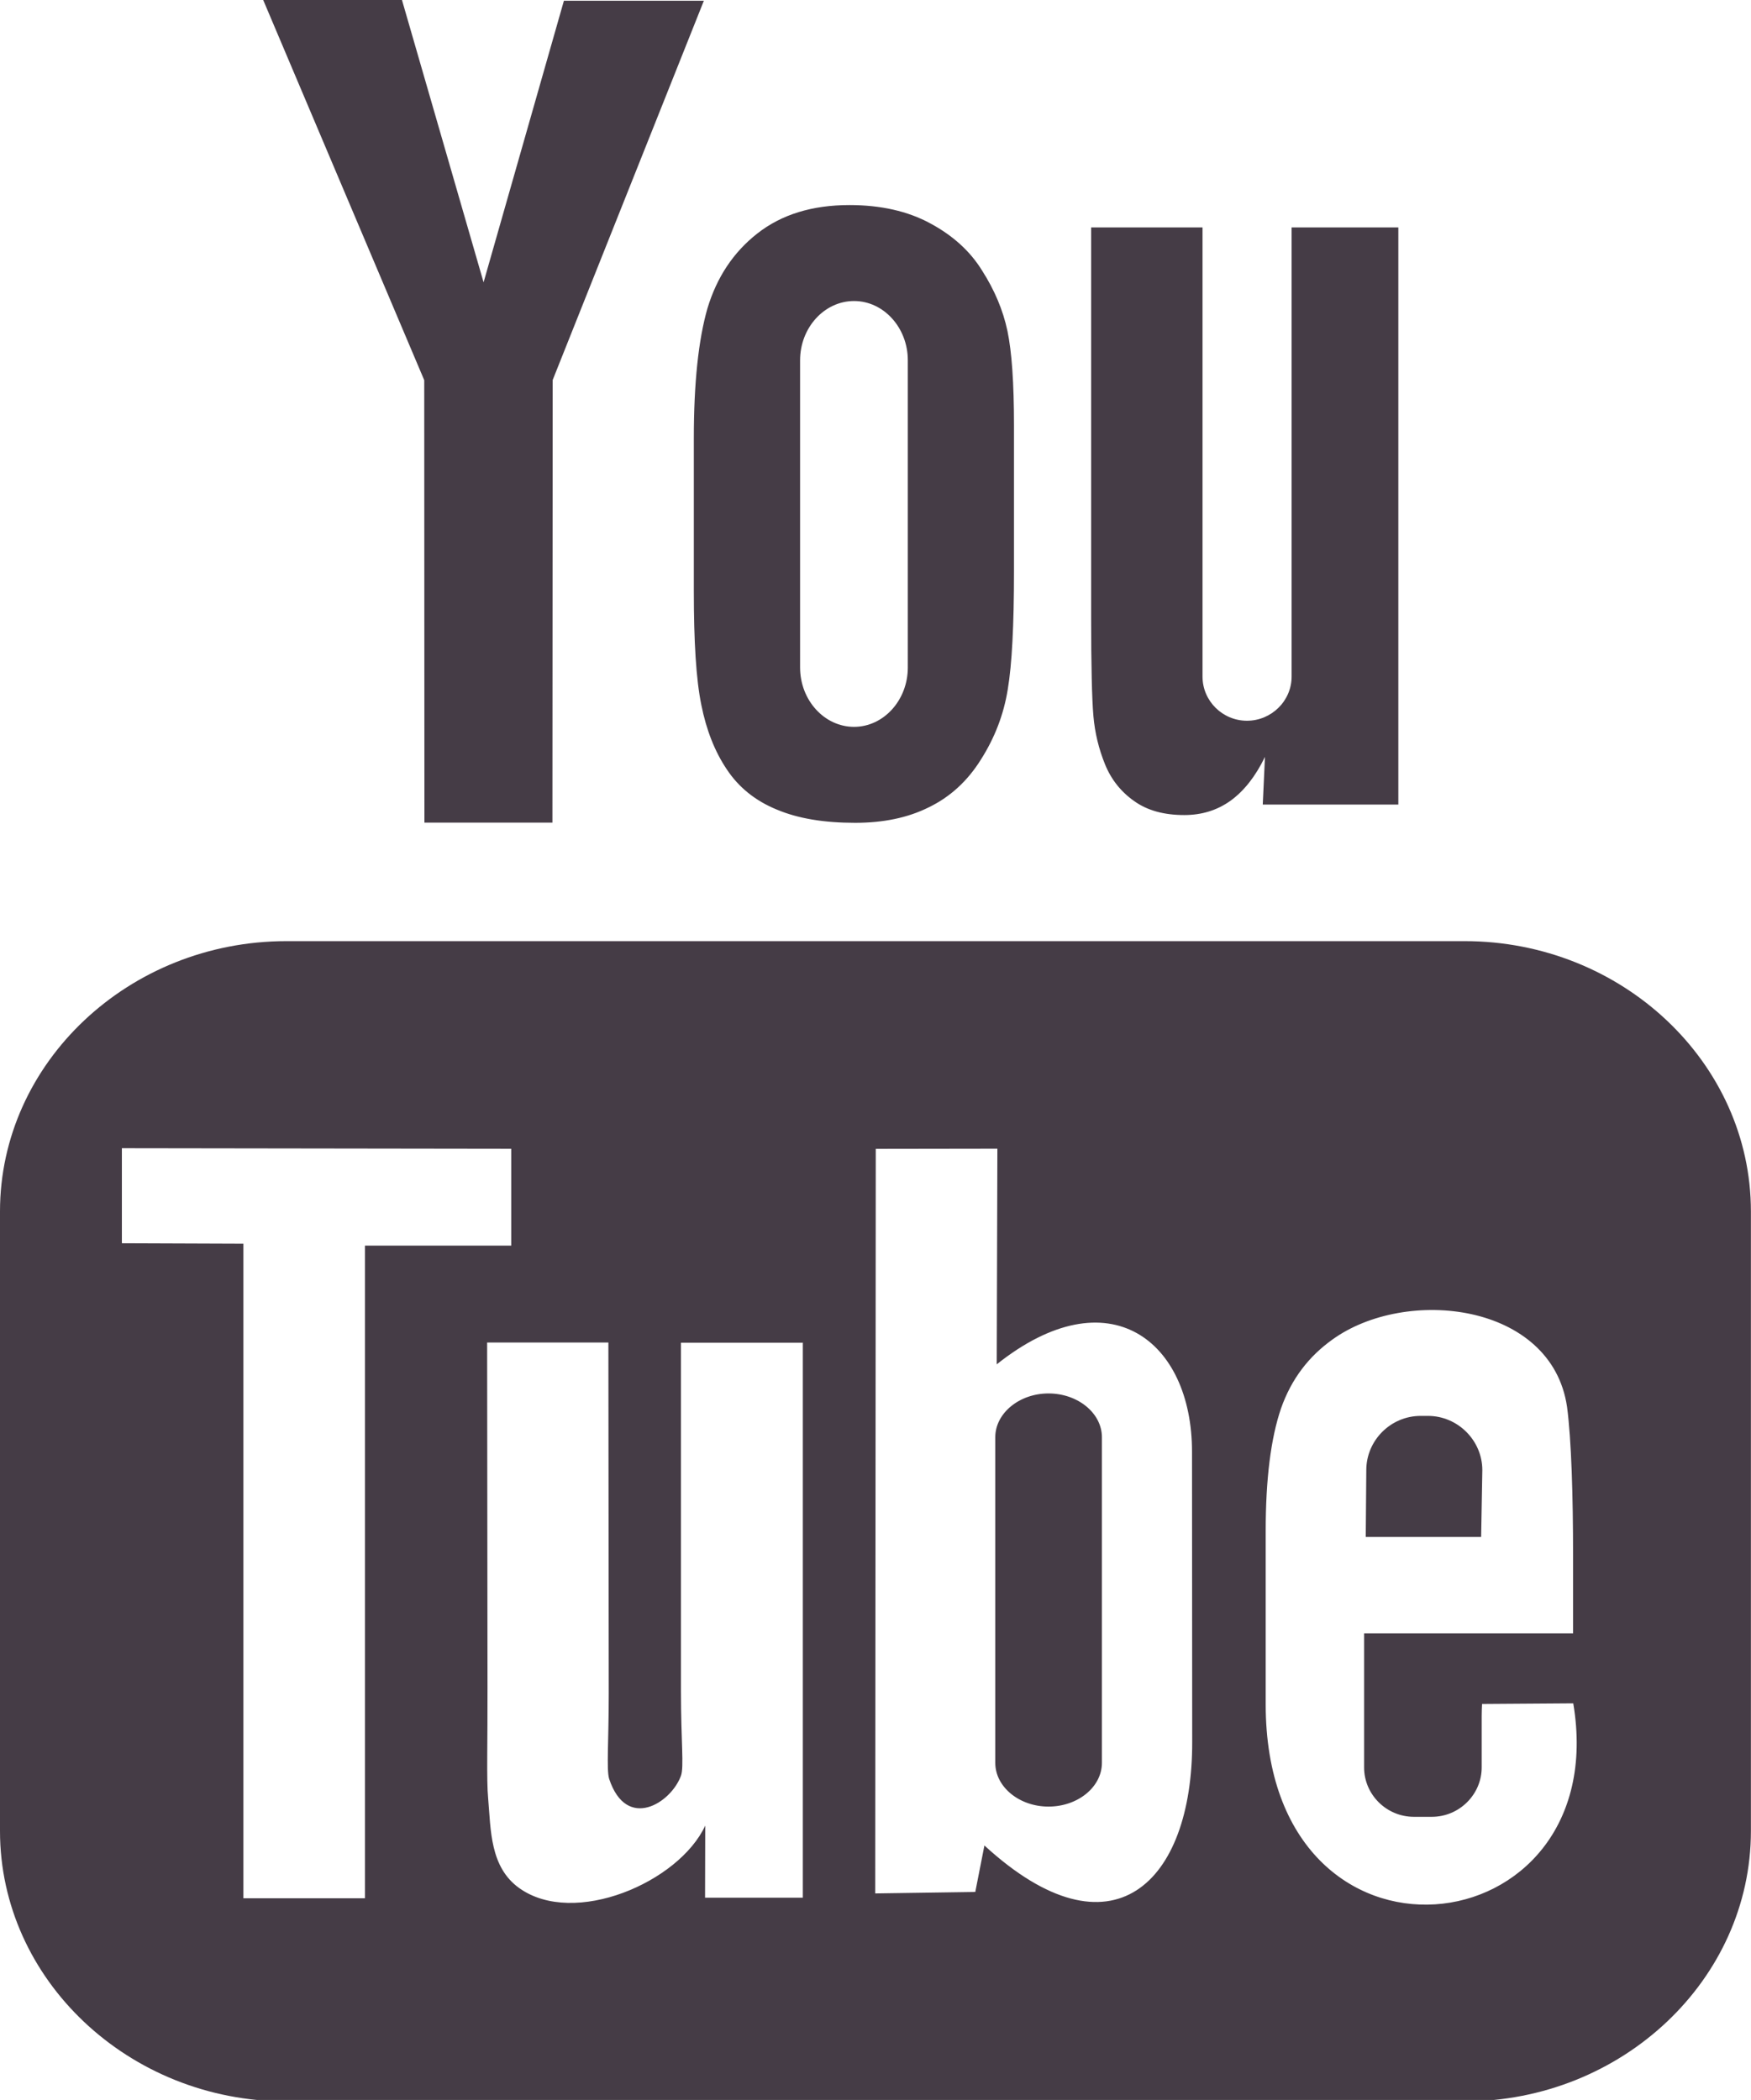 <?xml version="1.0" encoding="utf-8"?>
<!-- Generator: Adobe Illustrator 16.0.0, SVG Export Plug-In . SVG Version: 6.00 Build 0)  -->
<!DOCTYPE svg PUBLIC "-//W3C//DTD SVG 1.1//EN" "http://www.w3.org/Graphics/SVG/1.1/DTD/svg11.dtd">
<svg version="1.1" id="Layer_1" xmlns="http://www.w3.org/2000/svg" xmlns:xlink="http://www.w3.org/1999/xlink" x="0px" y="0px"
	 width="19.18px" height="23px" viewBox="0 0 19.18 23" enable-background="new 0 0 19.18 23" xml:space="preserve">
<g>
	<path fill="#453C46" d="M16.224,16.834h-1.264l0.006-0.732c0-0.326,0.268-0.594,0.595-0.594h0.081c0.325,0,0.595,0.268,0.595,0.594
		L16.224,16.834z M11.485,15.262c-0.32,0-0.583,0.217-0.583,0.479v3.567c0,0.264,0.263,0.479,0.583,0.479
		c0.322,0,0.585-0.215,0.585-0.479v-3.567C12.07,15.479,11.808,15.262,11.485,15.262L11.485,15.262z M19.179,13.268v6.787
		c0,1.627-1.412,2.961-3.139,2.961H3.137C1.411,23.016,0,21.682,0,20.055v-6.787c0-1.628,1.411-2.96,3.138-2.96h12.903
		C17.767,10.307,19.179,11.638,19.179,13.268L19.179,13.268z M3.998,20.791v-7.148h1.602v-1.061l-4.265-0.006v1.041l1.331,0.005
		v7.169H3.998z M8.793,14.706H7.459v3.817c0,0.553,0.035,0.828,0,0.926c-0.107,0.297-0.596,0.611-0.787,0.033
		c-0.03-0.103-0.004-0.407-0.004-0.933l-0.004-3.845H5.336l0.004,3.783c0.002,0.58-0.012,1.014,0.007,1.209
		c0.03,0.348,0.019,0.754,0.341,0.984c0.602,0.43,1.75-0.064,2.037-0.685l-0.002,0.79h1.071v-6.083H8.793V14.706z M13.059,19.079
		L13.057,15.9c0-1.211-0.907-1.937-2.139-0.957l0.007-2.362l-1.332,0.002l-0.006,8.155l1.096-0.016l0.1-0.509
		C12.183,21.498,13.063,20.618,13.059,19.079L13.059,19.079z M17.233,18.656l-0.999,0.007c-0.002,0.038-0.004,0.085-0.004,0.135
		v0.56c0,0.297-0.246,0.541-0.546,0.541h-0.197c-0.3,0-0.545-0.244-0.545-0.541v-1.469h2.289v-0.861c0-0.631-0.018-1.26-0.066-1.619
		c-0.167-1.141-1.765-1.32-2.572-0.736c-0.254,0.182-0.446,0.426-0.561,0.753c-0.112,0.328-0.168,0.774-0.168,1.345v1.895
		C13.864,21.813,17.689,21.367,17.233,18.656L17.233,18.656z M12.104,8.371c0.067,0.166,0.175,0.302,0.321,0.404
		c0.143,0.102,0.325,0.152,0.547,0.152c0.19,0,0.36-0.051,0.51-0.159c0.146-0.107,0.271-0.265,0.374-0.478l-0.024,0.522h1.485V2.491
		h-1.169V7.41c0,0.268-0.222,0.484-0.489,0.484c-0.267,0-0.487-0.216-0.487-0.484V2.491h-1.22v4.264
		c0,0.543,0.009,0.905,0.025,1.088C11.993,8.026,12.035,8.201,12.104,8.371L12.104,8.371z M7.6,4.8c0-0.607,0.051-1.08,0.149-1.422
		c0.103-0.341,0.283-0.614,0.547-0.821s0.599-0.311,1.009-0.311c0.343,0,0.639,0.067,0.884,0.2c0.248,0.133,0.438,0.305,0.569,0.518
		c0.137,0.214,0.229,0.434,0.277,0.659c0.048,0.229,0.072,0.572,0.072,1.035v1.6c0,0.586-0.022,1.018-0.068,1.291
		c-0.044,0.275-0.142,0.53-0.293,0.768c-0.147,0.237-0.34,0.413-0.572,0.525c-0.232,0.116-0.502,0.17-0.806,0.17
		c-0.34,0-0.624-0.046-0.859-0.145C8.274,8.771,8.091,8.623,7.962,8.428C7.831,8.234,7.737,7.997,7.682,7.72
		C7.625,7.443,7.6,7.027,7.6,6.474V4.8z M8.764,7.311c0,0.358,0.266,0.65,0.591,0.65c0.324,0,0.589-0.292,0.589-0.65V3.946
		c0-0.357-0.265-0.649-0.589-0.649c-0.325,0-0.591,0.292-0.591,0.649V7.311z M4.649,9.01h1.402l0.003-4.848L7.71,0.008H6.177
		l-0.88,3.084L4.403,0h-1.52l1.764,4.164L4.649,9.01z"/>
</g>
</svg>
